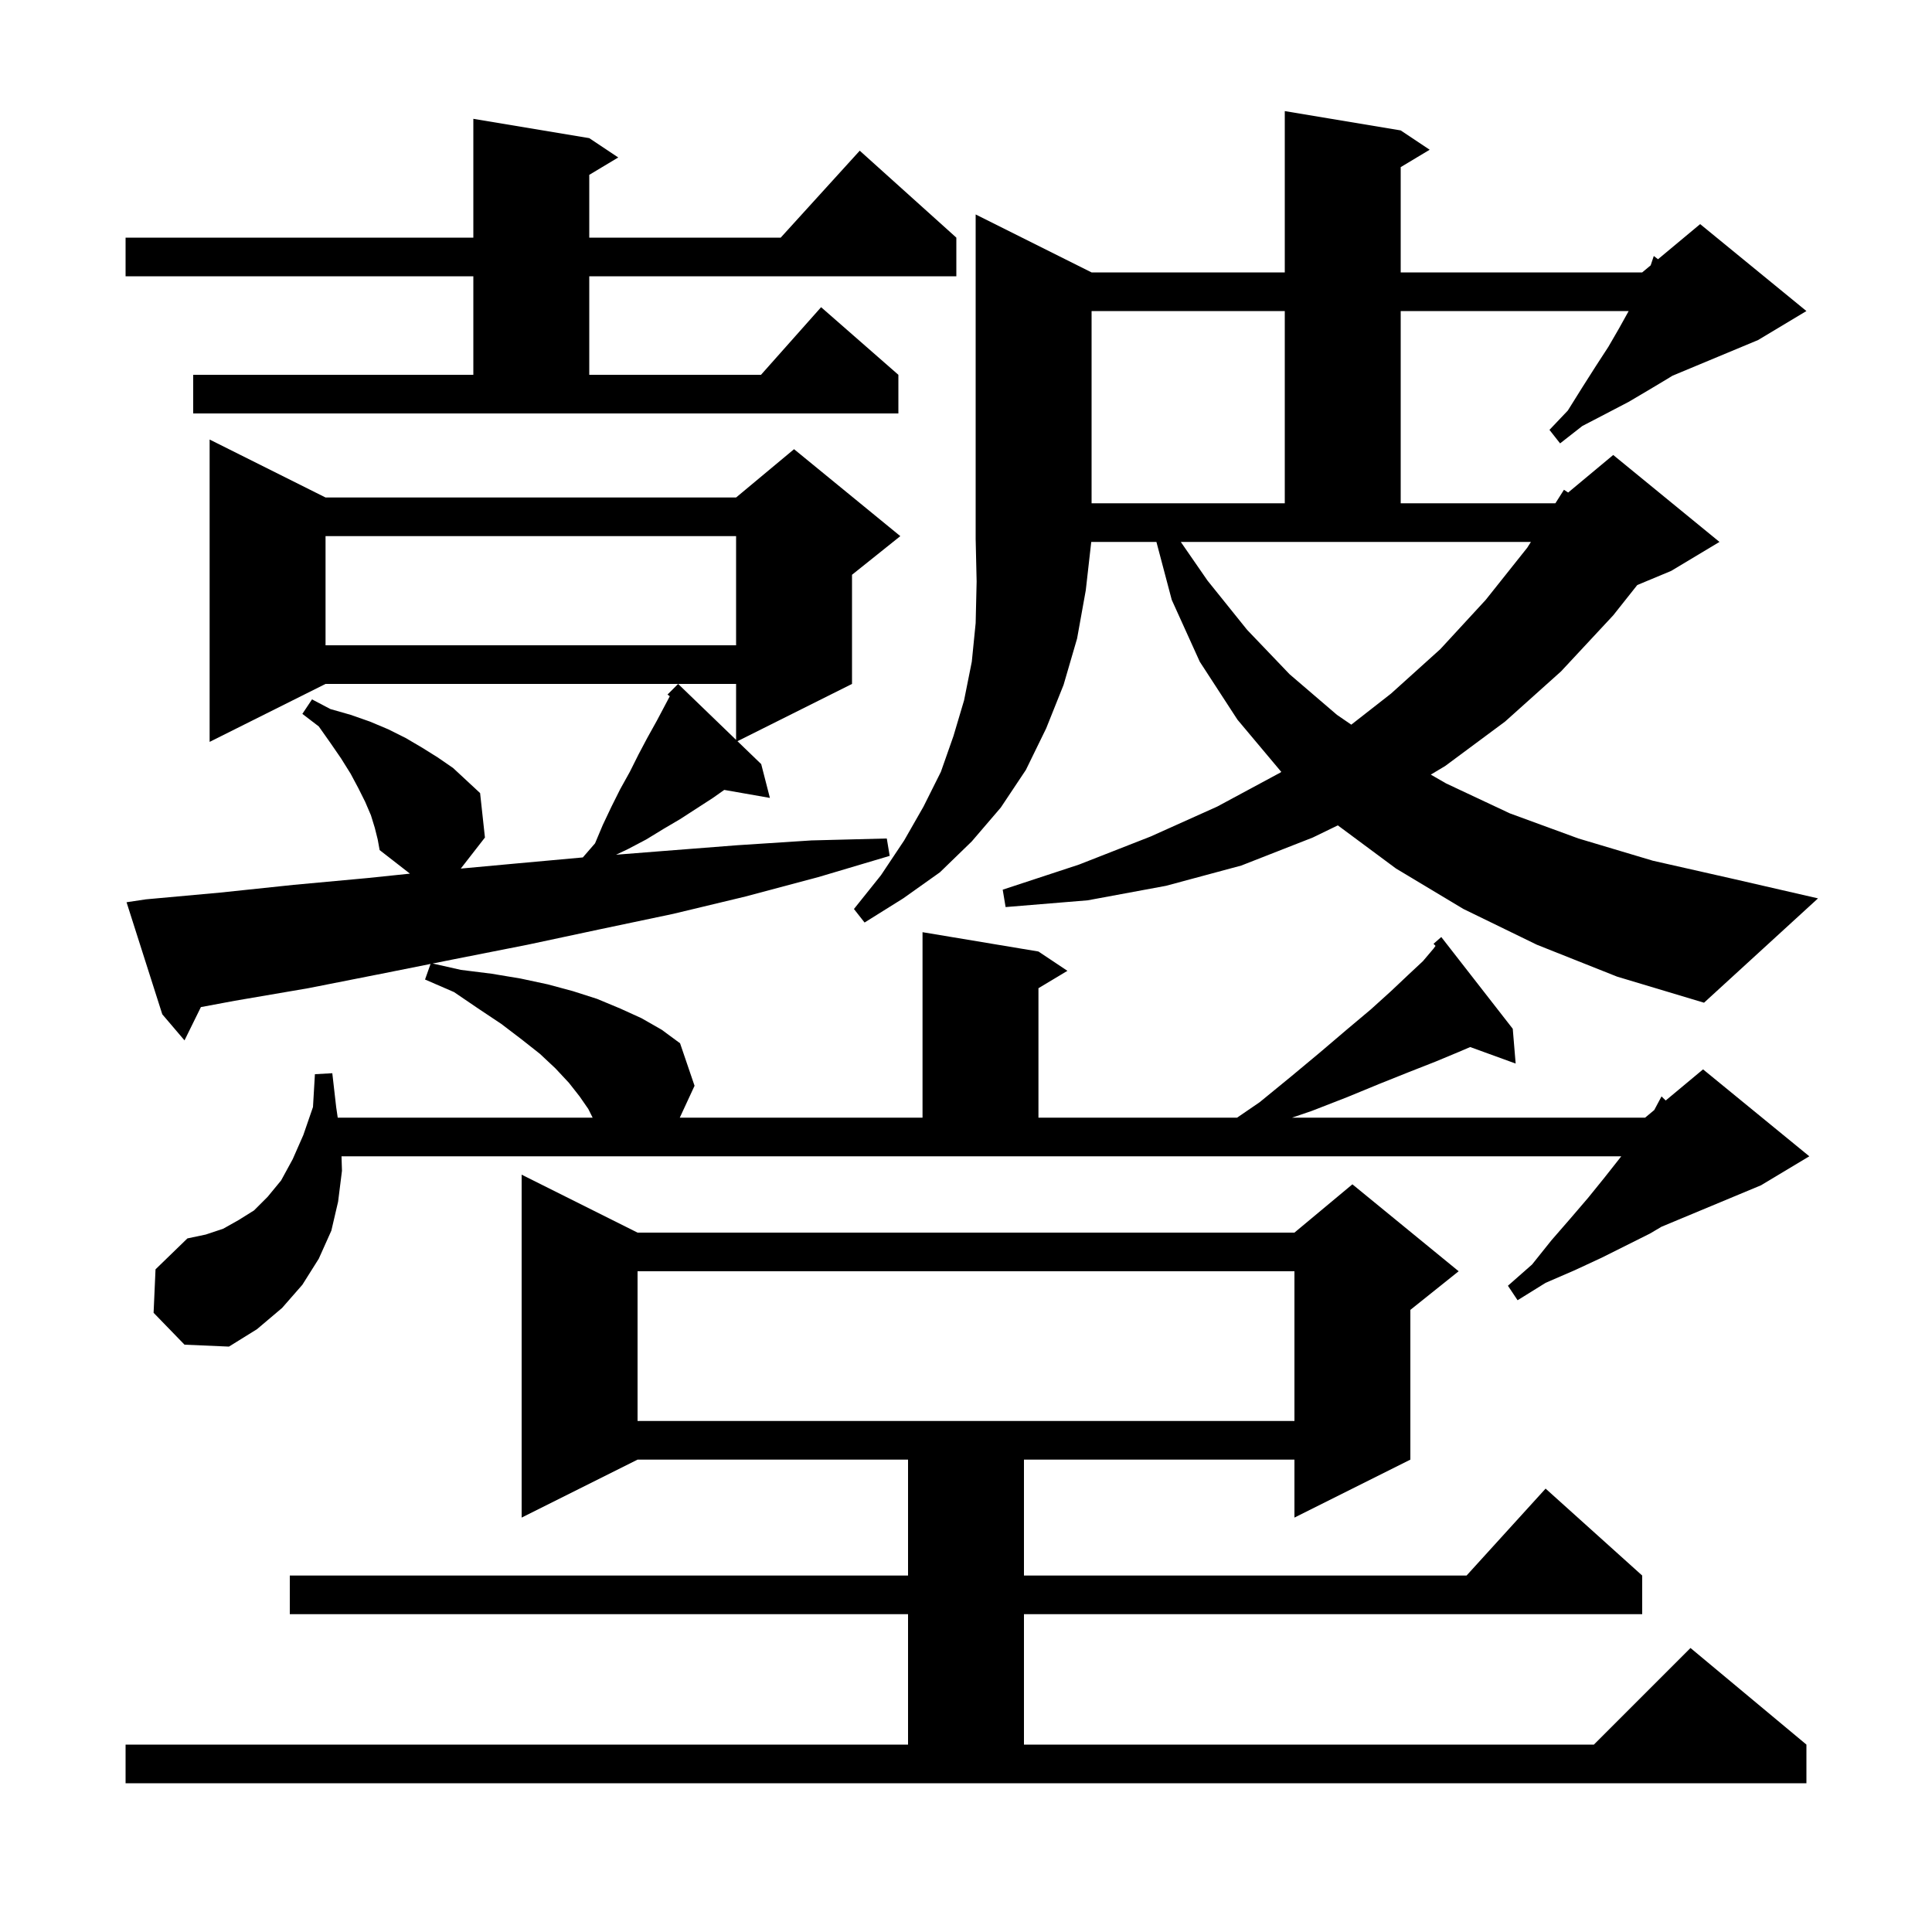 <svg xmlns="http://www.w3.org/2000/svg" xmlns:xlink="http://www.w3.org/1999/xlink" version="1.1" baseProfile="full" viewBox="0 0 200 200" width="200" height="200"><g fill="currentColor"><path d="M 13.0 180.6 L 94.0 180.6 L 94.0 167.1 L 30.0 167.1 L 30.0 163.1 L 94.0 163.1 L 94.0 151.1 L 66.0 151.1 L 54.0 157.1 L 54.0 121.6 L 66.0 127.6 L 134.0 127.6 L 140.0 122.6 L 151.0 131.6 L 146.0 135.6 L 146.0 151.1 L 134.0 157.1 L 134.0 151.1 L 106.0 151.1 L 106.0 163.1 L 151.818 163.1 L 160.0 154.1 L 170.0 163.1 L 170.0 167.1 L 106.0 167.1 L 106.0 180.6 L 165.0 180.6 L 175.0 170.6 L 187.0 180.6 L 187.0 184.6 L 13.0 184.6 Z M 66.0 131.6 L 66.0 147.1 L 134.0 147.1 L 134.0 131.6 Z M 15.9 135.9 L 16.1 131.4 L 19.4 128.2 L 21.3 127.8 L 23.1 127.2 L 24.7 126.3 L 26.3 125.3 L 27.7 123.9 L 29.1 122.2 L 30.3 120.0 L 31.4 117.5 L 32.4 114.6 L 32.6 111.2 L 34.4 111.1 L 34.8 114.6 L 34.962 115.7 L 61.35 115.7 L 60.9 114.8 L 60.0 113.5 L 58.9 112.1 L 57.5 110.6 L 55.9 109.1 L 54.0 107.6 L 51.9 106.0 L 49.5 104.4 L 47.0 102.7 L 44.0 101.4 L 44.57 99.786 L 39.5 100.8 L 31.9 102.3 L 24.3 103.6 L 20.796 104.254 L 19.1 107.7 L 16.8 105.0 L 13.1 93.4 L 15.1 93.1 L 22.8 92.4 L 30.4 91.6 L 38.0 90.9 L 42.436 90.439 L 39.3 88.0 L 39.1 86.9 L 38.8 85.7 L 38.4 84.4 L 37.8 83.0 L 37.1 81.6 L 36.3 80.1 L 35.3 78.5 L 34.2 76.9 L 33.0 75.2 L 31.3 73.9 L 32.3 72.4 L 34.2 73.4 L 36.3 74.0 L 38.3 74.7 L 40.2 75.5 L 42.0 76.4 L 43.7 77.4 L 45.3 78.4 L 46.9 79.5 L 49.7 82.1 L 50.2 86.7 L 47.699 89.916 L 53.3 89.4 L 60.334 88.761 L 61.6 87.3 L 62.4 85.4 L 63.3 83.5 L 64.2 81.7 L 65.2 79.9 L 66.1 78.1 L 67.0 76.4 L 68.0 74.6 L 69.336 72.076 L 69.1 71.9 L 70.2 70.8 L 76.2 76.591 L 76.2 70.8 L 33.7 70.8 L 21.7 76.8 L 21.7 45.5 L 33.7 51.5 L 76.2 51.5 L 82.2 46.5 L 93.2 55.5 L 88.2 59.5 L 88.2 70.8 L 76.343 76.729 L 78.8 79.1 L 79.7 82.6 L 74.974 81.771 L 73.8 82.6 L 70.4 84.8 L 68.7 85.8 L 66.9 86.9 L 65.0 87.9 L 63.773 88.481 L 68.6 88.1 L 76.3 87.5 L 84.0 87.0 L 91.8 86.8 L 92.1 88.6 L 84.7 90.8 L 77.2 92.8 L 69.7 94.6 L 62.1 96.2 L 54.6 97.8 L 47.0 99.3 L 44.788 99.742 L 47.7 100.4 L 50.9 100.8 L 53.9 101.3 L 56.7 101.9 L 59.3 102.6 L 61.8 103.4 L 64.2 104.4 L 66.4 105.4 L 68.5 106.6 L 70.4 108.0 L 71.9 112.4 L 70.371 115.7 L 95.5 115.7 L 95.5 96.5 L 107.5 98.5 L 110.5 100.5 L 107.5 102.3 L 107.5 115.7 L 128.062 115.7 L 130.4 114.1 L 133.7 111.4 L 136.7 108.9 L 139.4 106.6 L 141.9 104.5 L 144.0 102.6 L 145.8 100.9 L 147.3 99.5 L 148.4 98.2 L 148.604 97.919 L 148.4 97.7 L 149.2 97.0 L 156.6 106.5 L 156.9 110.1 L 152.193 108.389 L 151.0 108.9 L 148.6 109.9 L 145.8 111.0 L 142.8 112.2 L 139.4 113.6 L 135.8 115.0 L 133.75 115.7 L 170.3 115.7 L 171.248 114.91 L 172.0 113.5 L 172.433 113.923 L 176.3 110.7 L 187.3 119.7 L 182.3 122.7 L 171.996 126.993 L 170.8 127.7 L 165.8 130.2 L 163.0 131.5 L 160.0 132.8 L 157.1 134.6 L 156.1 133.1 L 158.6 130.9 L 160.6 128.4 L 162.6 126.1 L 164.4 124.0 L 166.1 121.9 L 167.6 120.0 L 167.833 119.7 L 35.353 119.7 L 35.4 121.2 L 35.0 124.4 L 34.3 127.4 L 33.0 130.3 L 31.3 133.0 L 29.2 135.4 L 26.6 137.6 L 23.7 139.4 L 19.1 139.2 Z M 159.1 97.8 L 151.5 94.1 L 144.5 89.9 L 138.491 85.442 L 135.9 86.7 L 128.5 89.6 L 120.7 91.7 L 112.6 93.2 L 104.1 93.9 L 103.8 92.1 L 111.7 89.5 L 119.1 86.6 L 126.0 83.5 L 132.5 80.0 L 132.64 79.909 L 128.1 74.5 L 124.2 68.5 L 121.3 62.1 L 119.712 56.1 L 112.966 56.1 L 112.4 61.1 L 111.5 66.1 L 110.1 70.9 L 108.3 75.4 L 106.2 79.7 L 103.6 83.6 L 100.6 87.1 L 97.3 90.3 L 93.5 93.0 L 89.5 95.5 L 88.4 94.1 L 91.2 90.6 L 93.6 87.0 L 95.6 83.5 L 97.4 79.9 L 98.7 76.2 L 99.8 72.5 L 100.6 68.5 L 101.0 64.5 L 101.1 60.2 L 101.0 55.8 L 101.0 22.2 L 113.0 28.2 L 133.0 28.2 L 133.0 11.5 L 145.0 13.5 L 148.0 15.5 L 145.0 17.3 L 145.0 28.2 L 170.0 28.2 L 170.877 27.469 L 171.2 26.5 L 171.637 26.836 L 176.0 23.2 L 187.0 32.2 L 182.0 35.2 L 173.143 38.89 L 172.8 39.1 L 170.8 40.3 L 168.6 41.6 L 166.3 42.8 L 163.8 44.1 L 161.5 45.9 L 160.4 44.5 L 162.3 42.5 L 163.8 40.1 L 165.2 37.9 L 166.5 35.9 L 167.6 34.0 L 168.6 32.2 L 145.0 32.2 L 145.0 52.1 L 161.0 52.1 L 161.028 52.076 L 161.9 50.7 L 162.334 50.988 L 167.0 47.1 L 178.0 56.1 L 173.0 59.1 L 169.49 60.562 L 167.0 63.7 L 161.6 69.5 L 155.8 74.7 L 149.6 79.3 L 148.115 80.187 L 149.7 81.1 L 156.3 84.2 L 163.4 86.8 L 171.1 89.1 L 179.5 91.0 L 188.2 93.0 L 176.4 103.8 L 167.4 101.1 Z M 125.0 60.1 L 129.1 65.2 L 133.5 69.8 L 138.4 74.0 L 139.885 75.017 L 144.0 71.8 L 149.1 67.2 L 153.8 62.1 L 158.1 56.7 L 158.48 56.1 L 122.236 56.1 Z M 33.7 55.5 L 33.7 66.8 L 76.2 66.8 L 76.2 55.5 Z M 113.0 32.2 L 113.0 52.1 L 133.0 52.1 L 133.0 32.2 Z M 20.0 38.8 L 49.0 38.8 L 49.0 28.6 L 13.0 28.6 L 13.0 24.6 L 49.0 24.6 L 49.0 12.3 L 61.0 14.3 L 64.0 16.3 L 61.0 18.1 L 61.0 24.6 L 80.818 24.6 L 89.0 15.6 L 99.0 24.6 L 99.0 28.6 L 61.0 28.6 L 61.0 38.8 L 78.778 38.8 L 85.0 31.8 L 93.0 38.8 L 93.0 42.8 L 20.0 42.8 Z "/></g></svg>